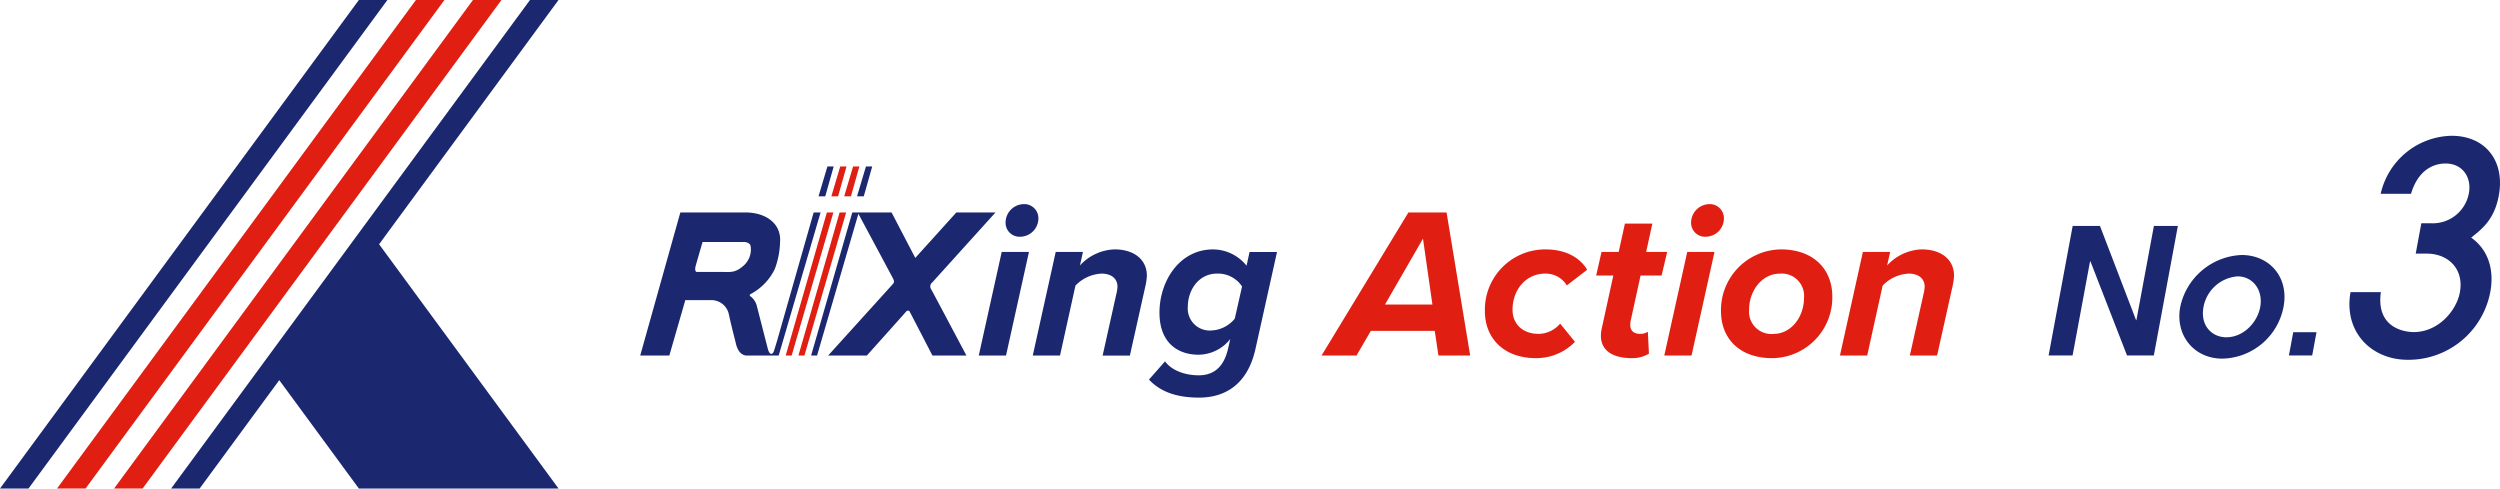 <svg xmlns="http://www.w3.org/2000/svg" xmlns:xlink="http://www.w3.org/1999/xlink" width="458.718" height="89.635" viewBox="0 0 458.718 89.635"><defs><clipPath id="a"><rect width="458.717" height="89.635" fill="none"/></clipPath></defs><g transform="translate(0)"><path d="M71.391,0,5.543,89.635h5.235L76.626,0Z" transform="translate(4.922)" fill="#e01f12"/><path d="M76.936,0,11.088,89.635h5.235L82.169,0Z" transform="translate(9.845)" fill="#e01f12"/><path d="M65.847,0,0,89.635H5.234L71.081,0Z" fill="#1b2870"/><path d="M82.48,0,16.632,89.635h5.235L36.474,69.752,51.08,89.635H87.715L54.791,44.817,87.715,0Z" transform="translate(14.767)" fill="#1b2870"/><path d="M203.526,21.96h5.01l6.621,17.279h.064l3.209-17.279h4.4l-4.414,23.768H213.5l-6.717-17.279h-.066l-3.207,17.279h-4.4Z" transform="translate(176.782 19.497)" fill="#1b2870"/><g transform="translate(0 0.001)"><g clip-path="url(#a)"><path d="M211.979,34.323a12.01,12.01,0,0,1,11.278-9.539c5.042,0,8.7,4.015,7.684,9.475A11.679,11.679,0,0,1,219.727,43.8c-5.3,0-8.7-4.368-7.748-9.475m14.672.032c.6-3.243-1.456-5.652-4.123-5.652a6.879,6.879,0,0,0-6.277,5.62c-.627,3.374,1.5,5.556,4.2,5.556,3.115,0,5.671-2.7,6.2-5.524" transform="translate(188.064 22.004)" fill="#1b2870"/><path d="M223.262,32.287h4.272l-.793,4.272h-4.272Z" transform="translate(197.517 28.665)" fill="#1b2870"/><path d="M234.119,41.885c-.968,6.959,4.957,7.332,6.028,7.332,4.495,0,7.842-3.908,8.467-7.28.8-4.334-2.162-7.117-6.069-7.117h-2.033l1.031-5.565h1.926a6.737,6.737,0,0,0,6.8-5.514c.536-2.89-1.131-5.458-4.289-5.458-1.068,0-4.757.266-6.328,5.565h-5.567a13.622,13.622,0,0,1,13-10.651c6.264,0,9.843,4.657,8.675,10.972-.793,4.282-2.941,6.049-5.069,7.708,4.015,2.888,3.987,7.385,3.53,9.847A15.272,15.272,0,0,1,239.045,54.3c-6.691,0-11.788-5.139-10.493-12.418Z" transform="translate(202.739 11.716)" fill="#1b2870"/><path d="M99.342,28.616h5l-4.212,19.011h-5Zm4.053-8.777a2.584,2.584,0,0,1,2.677,2.558,3.377,3.377,0,0,1-3.345,3.425,2.556,2.556,0,0,1-2.677-2.556,3.4,3.4,0,0,1,3.345-3.426" transform="translate(84.46 17.613)" fill="#1b2870"/><path d="M115.724,32.386a6.447,6.447,0,0,0,.2-1.259c0-1.773-1.416-2.443-2.911-2.443a7.075,7.075,0,0,0-4.8,2.2l-2.832,12.832h-5l4.21-19.011h5l-.551,2.481a9.031,9.031,0,0,1,6.336-2.951c3.662,0,5.943,1.926,5.943,4.839a11.286,11.286,0,0,1-.2,1.573L118.2,43.721h-5Z" transform="translate(89.118 21.521)" fill="#1b2870"/><path d="M114.623,44.782c1.22,1.692,3.7,2.56,6.179,2.56,2.322,0,4.527-1.065,5.392-4.922l.395-1.731a7.5,7.5,0,0,1-5.824,2.875c-3.819,0-7.164-2.207-7.164-7.717,0-5.784,3.661-11.606,9.839-11.606a7.938,7.938,0,0,1,6.141,2.99l.549-2.52h5.039l-3.936,17.71c-1.573,7.2-6.258,9.014-10.351,9.014-3.738,0-6.927-.867-9.209-3.308Zm14.131-13.736a5.272,5.272,0,0,0-4.646-2.362c-3.107,0-5.312,2.756-5.312,6.179a4.03,4.03,0,0,0,4.329,4.253,5.862,5.862,0,0,0,4.291-2.167Z" transform="translate(99.147 21.521)" fill="#1b2870"/><path d="M149.223,42.376H137.494l-2.635,4.529h-6.415l15.939-26.252h7.006l4.331,26.252h-5.828Zm-9.131-4.839h8.7L147.06,25.452Z" transform="translate(114.038 18.336)" fill="#e01f12"/><path d="M155.38,24.239c3.9,0,6.417,1.573,7.714,3.736l-3.738,2.875a4.5,4.5,0,0,0-3.976-2.165c-3.581,0-5.983,3.03-5.983,6.613,0,2.871,2.126,4.444,4.761,4.444a5.268,5.268,0,0,0,3.976-1.886l2.717,3.345a9.848,9.848,0,0,1-7.2,2.99c-5.669,0-9.328-3.464-9.328-8.66A11.069,11.069,0,0,1,155.38,24.239" transform="translate(128.134 21.52)" fill="#e01f12"/><path d="M156.16,40.982l2.126-9.721h-3.149l.984-4.329h3.151l1.14-5.2h5.037l-1.14,5.2h3.857l-1.023,4.329h-3.857l-1.81,8.265a5.352,5.352,0,0,0-.079.789c0,1.023.591,1.65,1.85,1.65a2.6,2.6,0,0,0,1.376-.391l.2,4.012a5.811,5.811,0,0,1-3.149.829c-3.385,0-5.667-1.3-5.667-4.132a6.115,6.115,0,0,1,.157-1.3" transform="translate(137.737 19.298)" fill="#e01f12"/><path d="M165.971,28.616h5l-4.214,19.011h-5Zm4.053-8.777A2.584,2.584,0,0,1,172.7,22.4a3.377,3.377,0,0,1-3.345,3.425,2.556,2.556,0,0,1-2.677-2.556,3.4,3.4,0,0,1,3.345-3.426" transform="translate(143.616 17.613)" fill="#e01f12"/><path d="M178.251,24.239c6.062,0,9.447,3.7,9.447,8.658a11.132,11.132,0,0,1-11.019,11.3c-6.064,0-9.409-3.661-9.409-8.618a11.134,11.134,0,0,1,10.982-11.336m-.157,4.446c-3.385,0-5.667,3.226-5.667,6.615a4.094,4.094,0,0,0,4.446,4.444c3.345,0,5.63-3.183,5.63-6.611a4.085,4.085,0,0,0-4.408-4.448" transform="translate(148.508 21.52)" fill="#e01f12"/><path d="M194.178,32.386a6.449,6.449,0,0,0,.2-1.259c0-1.773-1.414-2.443-2.911-2.443a7.075,7.075,0,0,0-4.8,2.2l-2.834,12.832h-5l4.21-19.011h5l-.551,2.481a9.022,9.022,0,0,1,6.334-2.951c3.662,0,5.945,1.926,5.945,4.839a11.579,11.579,0,0,1-.2,1.573l-2.913,13.07h-5Z" transform="translate(158.773 21.521)" fill="#e01f12"/><path d="M94.05,20.651,87.379,44.06s-.53,1.771-.614,2.007-.245.525-.472.525-.463-.2-.668-.987-1.914-7.482-1.992-7.759a3.251,3.251,0,0,0-1.014-1.688c-.463-.278-.261-.442-.206-.5A10.236,10.236,0,0,0,86.931,31a15.3,15.3,0,0,0,.957-4.98c.227-3.415-2.717-5.371-6.319-5.371H69.588L62.225,46.905h5.341L70.5,36.734h4.908a3.274,3.274,0,0,1,3.087,2.624c.432,2.037,1.127,4.661,1.235,5.124s.447,2.239,1.929,2.424H87.63l7.687-26.254Zm-12.913,9.8c-1.5,1.338-2.428,1.112-3.951,1.112H72.61c-.268,0-.383-.453-.219-1.07s1.276-4.425,1.276-4.425h7.7s.987.062,1.112.74a3.934,3.934,0,0,1-1.339,3.644" transform="translate(55.246 18.334)" fill="#1b2870"/><path d="M79.555,21.656l1.631-5.475h1.152L80.79,21.656Z" transform="translate(70.633 14.366)" fill="#1b2870"/><path d="M80.8,21.656l1.629-5.475h1.153l-1.548,5.475Z" transform="translate(71.741 14.366)" fill="#e01f12"/><path d="M82.051,21.656l1.631-5.475h1.152l-1.548,5.475Z" transform="translate(72.848 14.366)" fill="#e01f12"/><path d="M83.3,21.656l1.631-5.475h1.152l-1.548,5.475Z" transform="translate(73.957 14.366)" fill="#1b2870"/><path d="M83.919,20.651,76.365,46.905h1.091l7.657-26.254Z" transform="translate(67.8 18.334)" fill="#e01f12"/><path d="M85.159,20.651,77.6,46.905H78.7l7.657-26.254Z" transform="translate(68.9 18.334)" fill="#e01f12"/><path d="M101.066,33.492c.217-.247,11.6-12.841,11.6-12.841H105.48l-7.532,8.335L93.6,20.651H86.388L78.835,46.905h1.091l7.585-26.011c.884,1.646,6.024,11.238,6.249,11.671.247.474.423.834.113,1.174L81.957,46.905h7.1s6.885-7.672,7.162-8.01.587-.247.68-.092,4.2,8.1,4.2,8.1h6.236s-6.111-11.531-6.481-12.178a.912.912,0,0,1,.215-1.235" transform="translate(69.993 18.334)" fill="#1b2870"/></g></g></g></svg>
